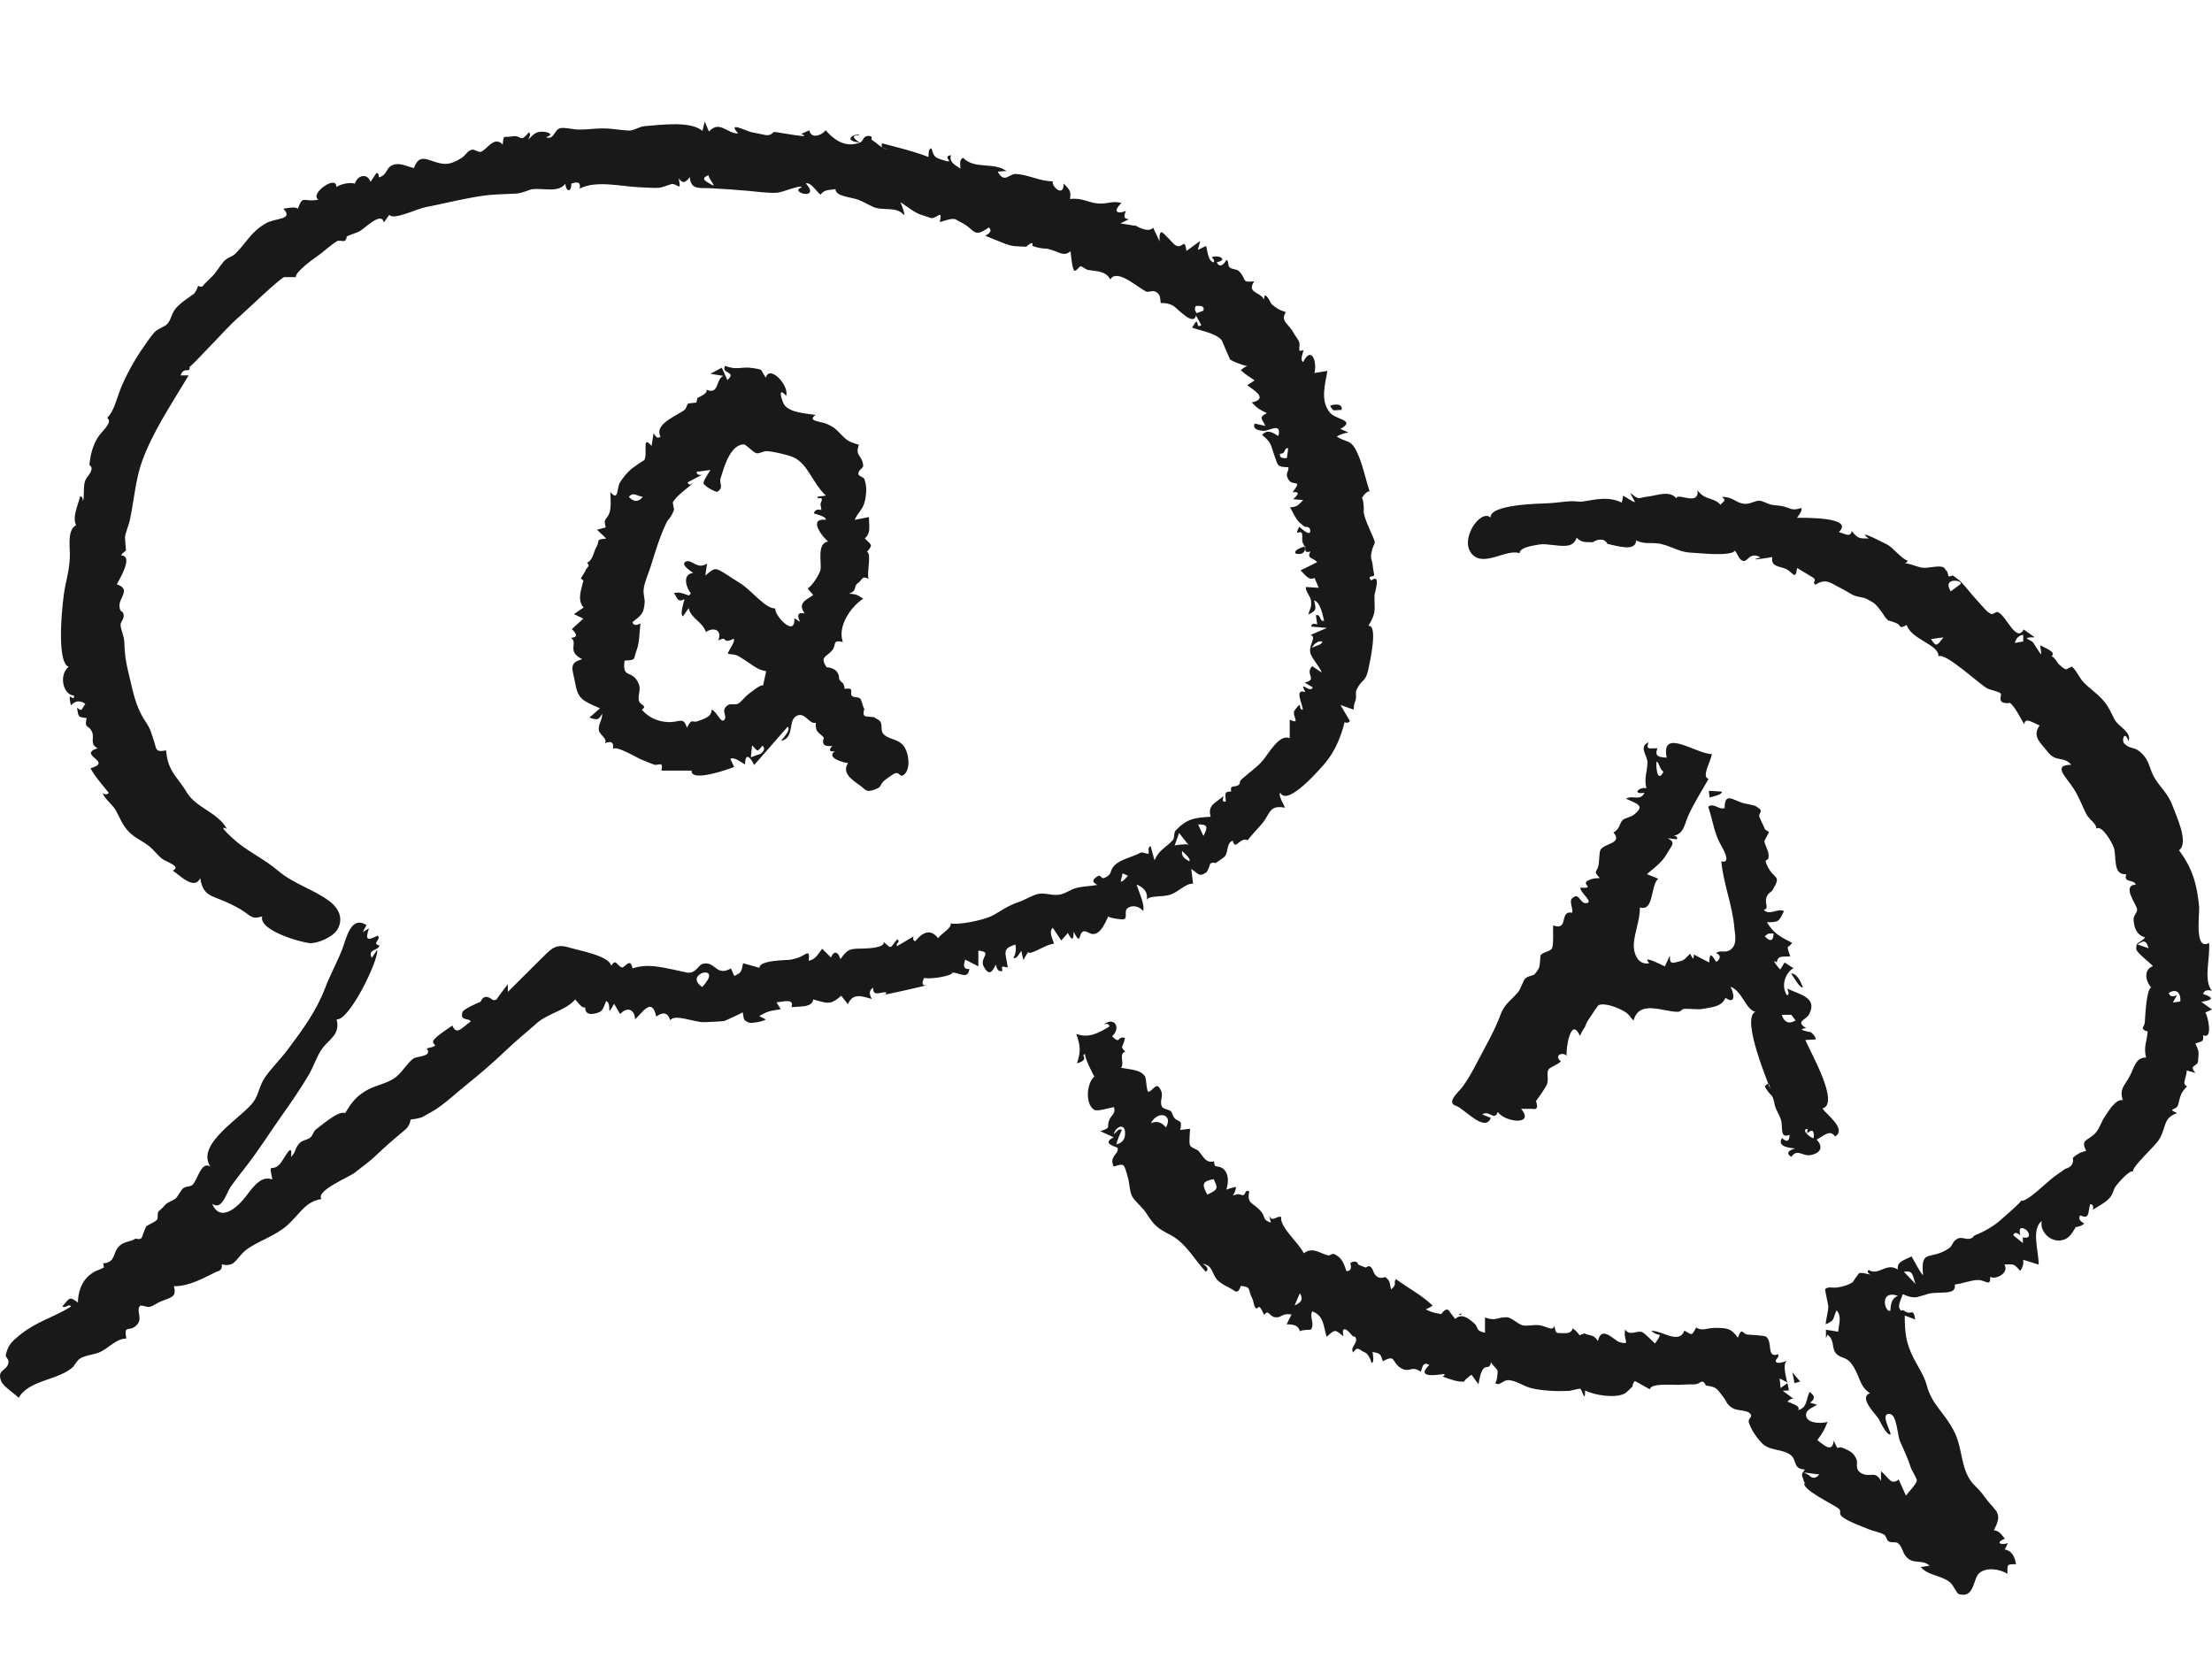 <?xml version="1.0" encoding="UTF-8"?>
<svg width="160px" height="120px" viewBox="0 0 160 120" version="1.1" xmlns="http://www.w3.org/2000/svg" xmlns:xlink="http://www.w3.org/1999/xlink" preserveAspectRatio="xMidYMid none">
    <title></title>
    <desc></desc>
    <defs></defs>
    <g stroke="none" stroke-width="1" fill="none" fill-rule="evenodd">
        <rect fill="#FFFFFF" x="0" y="2.77555756e-17" width="160" height="120"></rect>
        <path d="M129.645,99.259 C129.834,99.485 130.024,99.709 130.213,99.934 C130.075,99.971 129.938,100.009 129.801,100.046 C129.748,99.784 129.697,99.522 129.645,99.259 L129.645,99.259 Z M94.42,39.501 C94.421,39.982 94.182,40.16 93.703,40.036 C93.585,39.733 94.172,39.616 94.42,39.501 L94.42,39.501 Z M129.549,70.395 C129.568,70.422 129.526,70.411 129.549,70.395 L129.549,70.395 Z M129.559,70.409 C130.025,70.425 130.254,71.066 130.411,71.409 C130.228,71.566 129.643,70.529 129.559,70.409 L129.559,70.409 Z M123.604,57.202 C123.92,57.222 124.236,57.241 124.552,57.261 C124.582,57.494 123.816,57.633 123.657,57.685 C123.639,57.524 123.622,57.363 123.604,57.202 L123.604,57.202 Z M62.197,9.796 C61.62,9.757 61.613,9.928 62.177,10.309 C60.84,10.165 61.898,9.566 62.197,9.796 L62.197,9.796 Z M96.216,29.351 C96.463,29.237 97.144,29.145 97.044,29.648 C96.851,29.659 96.659,29.671 96.467,29.682 C96.355,29.594 96.271,29.483 96.216,29.351 L96.216,29.351 Z M45.176,47.786 C46.068,47.727 45.782,47.734 46.061,46.993 C46.267,46.445 46.245,45.676 46.327,45.096 C46,45.263 45.806,45.231 45.745,45 C46.314,44.554 46.58,44.423 46.632,43.558 C46.646,43.318 46.519,42.976 46.557,42.623 C46.615,42.096 46.914,41.471 47.072,40.959 C47.399,39.896 47.761,38.687 48.269,37.684 C48.487,37.447 48.649,37.176 48.756,36.87 C48.726,36.695 48.695,36.519 48.665,36.345 C48.937,35.834 49.753,35.304 50.172,34.902 C49.937,35.098 49.794,35.093 49.745,34.887 C50.092,34.704 50.438,34.52 50.785,34.336 C50.523,34.387 50.39,34.316 50.386,34.126 C50.72,34.081 51.053,34.038 51.386,33.994 C51.301,34.16 50.849,34.789 50.887,34.963 C50.926,35.143 51.776,35.646 51.907,35.558 C52.373,35.248 52.01,34.954 52.116,34.617 C52.348,33.877 52.795,32.169 53.79,32.147 C53.987,32.143 54.444,32.712 54.72,32.783 C54.909,32.833 55.232,32.618 55.461,32.632 C56.042,32.669 56.821,32.88 57.205,33.004 C58.408,33.392 58.683,34.851 59.738,35.848 C59.537,35.876 59.337,35.903 59.137,35.932 C59.092,36.246 59.673,35.708 59.345,36.458 C59.367,36.601 59.39,36.744 59.413,36.887 C59.103,36.817 58.922,36.899 58.87,37.134 C59.044,37.2 59.779,37.359 59.733,37.599 C58.472,37.455 59.384,38.727 59.897,39.171 C59.054,39.275 59.447,40.773 59.349,41.211 C59.274,41.547 58.78,42.338 58.422,42.566 C58.557,42.725 58.691,42.884 58.826,43.044 C58.282,43.407 57.675,43.628 58.204,44.373 C57.634,44.243 57.667,44.588 57.877,44.983 C57.737,44.894 57.597,44.805 57.457,44.716 C57.539,46.222 55.942,44.42 56.086,44.014 C55.315,44.014 54.373,42.686 53.509,42.168 C53.146,41.95 52.916,41.781 52.528,41.538 C51.726,41.037 51.726,41.029 51.017,41.633 C51.06,41.342 51.103,41.052 51.145,40.761 C50.443,41.241 50.039,40.437 49.625,40.614 C49.135,40.824 50.065,41.378 50.143,41.437 C49.298,41.543 49.659,42.555 49.974,42.913 C49.942,42.979 49.895,43.033 49.833,43.074 C49.397,42.943 49.213,42.793 48.741,42.901 C49.003,43.206 48.973,43.626 49.51,43.337 C49.458,43.608 49.162,44.409 49.397,44.586 L49.816,43.986 C49.964,44.74 50.811,44.948 51.06,45.72 C51.569,45.347 52.28,45.527 51.949,46.333 C52.708,45.918 52.148,46.66 53.066,46.199 C53.225,46.401 52.713,46.981 52.646,47.291 C53.464,47.389 53.32,47.411 53.856,47.736 C54.382,48.056 54.799,48.477 55.422,48.544 C55.346,48.893 55.27,49.242 55.193,49.592 C55.07,49.446 54.256,50.111 54.029,50.298 C53.867,50.431 53.569,50.812 53.378,50.902 C53.159,51.005 52.84,50.873 52.653,51.002 C52.057,51.413 52.679,51.781 52.372,52.088 C52.135,52.322 51.836,51.442 51.472,51.325 C51.472,51.868 50.948,51.984 50.457,52.167 C50.042,52.322 50.082,51.88 49.683,52.64 C49.436,51.794 49.154,52.272 48.319,52.23 C47.575,52.194 46.932,51.909 46.429,51.344 C46.883,50.977 46.26,51.076 46.199,50.602 C46.146,50.197 46.386,49.867 46.186,49.427 C45.709,48.372 44.997,49.17 45.176,47.786 L45.176,47.786 Z M46.494,35.924 C46.218,36.322 45.851,36.333 45.485,35.947 C45.817,35.519 46.157,35.944 46.494,35.924 L46.494,35.924 Z M54.79,54.599 C54.63,54.659 54.471,54.719 54.311,54.779 C54.34,54.491 54.369,54.202 54.398,53.915 C54.825,54.325 54.729,54.458 55.148,53.935 C55.448,54.175 55.115,54.559 54.79,54.599 L54.79,54.599 Z M42.115,47.683 C41.087,47.945 41.431,48.433 41.588,49.333 C41.81,50.605 42.137,50.677 43.4,51.234 C43.142,51.46 42.884,51.686 42.626,51.912 C43.213,52.066 43.249,52.143 43.556,51.626 C43.579,52.098 43.248,52.387 43.317,52.821 C43.371,53.156 43.97,53.438 43.757,53.762 C44.23,53.561 44.421,53.701 44.33,54.183 C44.538,53.883 46.111,54.822 46.339,54.922 C46.618,55.045 47.051,55.191 47.276,55.294 C47.593,55.439 48.01,54.965 47.844,55.741 L50.025,55.741 C49.947,56.587 52.553,55.7 53.103,55.474 C53.012,55.281 52.92,55.088 52.828,54.894 C53.103,54.717 53.643,55.161 53.894,55.298 C53.894,54.388 54.281,54.752 54.55,55.339 C55.359,54.414 56.167,53.49 56.976,52.565 C57.239,52.783 56.642,53.38 56.492,53.6 C57.476,53.367 57.003,52.188 57.561,51.82 C58.209,51.393 58.512,52.429 59.01,52.278 C58.97,53.009 59.208,52.918 59.595,53.362 C59.421,53.834 59.622,54.03 60.2,53.951 C59.927,54.271 59.99,54.398 60.39,54.335 C59.692,54.832 61.11,55.186 61.339,55.196 C60.895,55.876 61.548,56.354 62.166,56.787 C62.642,57.12 62.613,57.355 63.274,57.107 C63.866,56.885 63.554,56.842 63.946,56.479 C64.056,56.377 64.592,55.986 64.747,55.933 C65.062,55.824 65.087,56.244 65.35,56.065 C65.863,55.719 65.781,54.58 65.401,54.005 C65.007,53.409 64.242,53.521 63.872,53.055 C63.685,52.819 63.842,52.406 63.67,52.185 C63.546,52.025 63.335,51.989 63.235,51.874 C63.061,51.864 62.888,51.849 62.716,51.826 C62.465,51.835 62.4,51.653 62.521,51.28 C62.407,51.128 62.36,50.767 62.26,50.587 C62.142,50.377 61.799,50.474 61.649,50.356 C61.382,50.143 61.907,49.708 61.101,49.827 C60.997,49.234 60.971,49.554 60.694,49.115 C60.703,48.851 60.609,48.633 60.414,48.462 C60.226,48.337 60.019,48.271 59.792,48.267 C59.284,47.507 59.758,47.541 60.181,47.055 C60.529,46.654 60.158,46.255 60.967,46.433 C60.555,45.308 61.549,43.874 62.442,43.305 C61.93,42.976 61.94,42.996 61.407,42.941 C62.061,42.711 61.668,42.436 62.087,42.152 C62.379,41.953 62.326,41.601 62.829,41.872 C62.667,41.499 63.075,39.968 62.702,39.924 C63.201,39.361 62.999,39.425 62.552,38.94 C63.019,38.551 62.851,37.995 62.851,37.402 C62.506,37.469 62.162,37.536 61.817,37.603 C62.097,36.977 62.435,36.88 62.578,36.158 C62.686,35.618 62.694,35.091 62.514,34.641 C62.461,34.509 62.097,34.445 62.087,34.283 C62.069,33.99 62.448,33.855 62.438,33.704 C62.386,32.887 61.812,33.03 62.127,32.172 C61.182,31.896 61.207,31.779 60.601,31.184 C60.341,30.929 60.259,30.884 59.865,30.688 C59.406,30.46 58.333,30.495 58.993,30.012 C58.348,29.906 57.228,29.868 56.772,29.338 C56.576,29.112 56.176,27.833 56.866,28.636 C57.106,27.886 55.663,26.346 55.394,27.319 C54.952,26.708 55.304,26.764 54.478,26.627 C53.608,26.483 53.341,26.812 52.447,26.464 C52.124,27.059 53.341,26.845 52.611,27.486 C52.476,27.189 52.341,26.893 52.206,26.596 C51.932,26.744 51.659,26.891 51.385,27.038 C51.696,27.088 52.006,27.138 52.316,27.188 C51.744,27.479 52.04,28.559 51.097,28.193 C51.193,28.432 50.748,28.638 50.444,28.787 C50.421,28.897 50.398,29.007 50.375,29.117 C50.176,29.14 49.977,29.163 49.778,29.185 C49.698,29.249 49.626,29.553 49.531,29.634 C49.046,30.042 47.283,30.653 47.775,31.572 C47.614,31.741 47.448,31.66 47.277,31.327 C47.227,31.637 47.178,31.947 47.129,32.257 C46.376,31.37 46.898,32.883 46.584,33.308 C46.655,33.212 45.748,33.851 45.697,33.895 C45.368,34.17 45.074,34.537 44.848,34.89 C44.601,35.274 44.76,36.328 44.151,35.589 C44.151,36.052 44.223,36.59 44.101,37.035 C43.942,37.614 43.598,37.419 43.815,38.148 C43.604,38.205 43.393,38.261 43.181,38.317 C43.406,38.529 43.63,38.74 43.854,38.951 C43.008,39.055 43.451,39.026 43.123,39.601 C42.934,39.933 42.876,40.538 42.459,40.707 C42.758,40.982 42.404,41.011 42.323,41.337 C42.221,41.502 42.117,41.668 42.014,41.833 L42.199,41.996 C42.057,42.624 41.72,43.397 42.214,43.942 C41.981,44.101 41.749,44.261 41.515,44.421 C41.74,44.529 41.965,44.638 42.19,44.747 C41.914,44.999 41.639,45.251 41.364,45.503 C41.783,45.904 41.763,46.114 41.302,46.135 C41.855,46.539 40.94,47.093 42.115,47.683 L42.115,47.683 Z M129.549,70.395 C129.527,70.415 129.537,70.405 129.549,70.395 L129.549,70.395 Z M119.819,55.084 C120.037,55.164 119.98,55.546 120.321,55.829 C119.848,56.738 119.77,55.317 119.819,55.084 L119.819,55.084 Z M127.901,67.532 C128.029,67.526 128.157,67.521 128.286,67.517 C128.286,68.082 128.019,68.143 127.649,67.718 C127.733,67.656 127.817,67.594 127.901,67.532 L127.901,67.532 Z M129.571,73.402 C129.674,73.539 129.776,73.675 129.88,73.811 C129.397,74.108 129.032,73.939 128.885,73.402 L129.571,73.402 Z M130.752,81.656 C130.738,81.765 130.724,81.873 130.71,81.982 C131.088,81.637 131.248,81.755 131.189,82.334 C130.883,82.28 130.24,81.671 130.752,81.656 L130.752,81.656 Z M105.333,79.995 C105.868,80.158 107.433,81.974 107.83,80.858 C107.624,80.775 107.418,80.692 107.213,80.61 C107.719,80.259 108.101,81.137 108.338,80.429 C108.855,81.187 111.048,81.43 110.027,80.206 L110.832,80.206 C111.177,80.288 111.266,80.102 111.1,79.65 C111.27,79.41 111.758,78.739 111.883,78.463 C112.045,78.111 111.851,77.655 111.997,77.376 C112.095,77.188 112.714,77.006 112.903,76.761 C112.39,76.381 112.961,76.047 113.324,76.358 C113.253,75.839 113.63,73.466 114.281,74.928 C114.373,74.76 114.456,74.53 114.581,74.383 C114.687,74.26 114.69,74.06 114.865,73.809 C114.971,73.658 115.561,72.737 115.625,72.708 C116.088,72.502 117.062,72.903 117.487,73.155 C117.878,73.386 117.884,73.56 118.16,73.817 C118.577,72.257 120.372,73.23 121.403,73.183 C121.557,73.176 121.67,72.978 121.838,72.97 C122.169,72.953 122.834,73.041 123.163,72.977 C123.917,72.83 124.54,72.812 124.81,72.177 C125.582,72.716 125.425,71.817 125.167,71.37 C126.043,71.699 126.248,73.003 126.964,73.186 C125.879,73.715 128.09,78.73 128.03,78.754 C128.011,78.354 127.886,78.296 127.653,78.578 C127.787,78.843 127.961,79.075 128.177,79.276 C128.339,79.584 128.315,79.811 128.431,80.121 C128.525,80.374 128.737,80.719 128.819,80.987 C128.997,81.575 128.697,82.379 129.447,82.085 C129.426,82.573 129.243,82.649 128.898,82.314 C128.501,82.978 129.493,83.023 129.846,83.074 C129.289,83.232 129.197,83.434 129.569,83.68 C130.027,83.032 130.386,83.691 131.025,83.54 C131.751,83.368 131.869,82.923 131.402,82.429 C131.945,82.151 132.349,81.669 132.742,82.205 C133.607,81.663 132.098,80.612 131.823,80.178 C133.096,79.846 131.001,76.197 130.584,75.225 L131.343,75.183 C131.307,74.883 130.958,74.639 130.967,74.66 C130.963,74.65 129.793,74.469 130.645,74.366 C129.819,73.857 130.637,73.814 130.873,73.342 C131.473,72.142 130.167,71.936 129.281,71.509 C129.336,71.724 129.465,71.891 129.268,72.006 C128.737,71.244 129.252,70.236 129.732,70.039 C129.517,69.898 129.303,69.757 129.089,69.617 C128.983,69.788 128.878,69.959 128.772,70.131 C128.696,70.071 128.018,69.256 128.528,69.617 C128.568,69.058 129.025,69.235 129.496,69.171 C129.144,68.189 129.363,68.662 129.622,68.196 C128.75,67.744 128.312,67.539 127.806,66.706 C128.665,66.706 128.664,66.675 129.039,65.901 C128.539,65.669 128.033,66.255 127.578,65.818 C128.028,65.681 127.568,65.342 127.809,64.826 C127.933,64.562 128.137,64.507 128.196,64.409 C128.916,63.226 128.32,63.675 127.824,62.613 C127.503,61.927 128.008,62.498 127.921,61.765 C127.888,61.479 127.629,61.043 127.618,60.84 L127.958,60.19 C127.858,60.12 127.758,60.05 127.658,59.981 C127.632,59.843 127.218,59.093 127.245,58.984 C127.332,58.634 127.555,58.672 127.009,58.317 C126.904,58.248 126.136,58.109 126.066,58.086 C125.304,57.843 124.75,57.301 124.75,58.449 C124.347,58.611 123.95,58.032 123.558,58.355 C123.849,59.178 123.98,60.178 124.384,60.947 C124.521,61.208 125.335,62.502 124.508,62.305 C124.669,63.981 125.301,65.424 125.448,67.071 C125.501,67.665 125.679,68.333 125.166,68.695 C124.76,68.981 124.447,68.674 124.128,68.946 C124.488,69.052 124.475,69.387 124.134,69.573 C123.73,68.908 123.668,68.968 123.632,69.619 C123.259,69.426 122.886,69.234 122.514,69.041 C122.514,69.498 122.453,69.36 122.251,68.987 C121.663,69.581 121.798,69.448 121.106,69.63 C120.439,69.805 121.16,68.271 120.424,69.901 C120.265,69.841 118.647,68.982 119.303,69.671 C118.429,69.857 118.124,68.848 118.179,68.243 C118.262,67.32 118.619,66.579 118.619,65.634 C119.655,65.963 119.367,64.052 119.945,63.56 C119.672,63.45 119.398,63.34 119.124,63.229 C119.592,62.831 120.195,62.39 120.512,61.852 C120.645,61.625 120.795,61.39 120.926,61.173 C121.254,60.628 119.896,60.557 121.295,60.708 C121.354,60.562 121.275,60.476 121.059,60.449 C121.799,60.329 121.853,59.588 122.119,58.999 C122.532,58.081 123.088,57.219 123.583,56.344 C123.056,56.166 123.718,55.161 123.826,54.544 C122.684,54.544 120.115,52.578 120.557,54.804 C120.003,54.763 119.657,54.733 119.884,54.128 C119.354,54.098 119.022,54.29 119.242,53.693 C118.489,54.038 119.18,54.631 119.166,55.165 C119.148,55.835 118.908,56.287 119.087,57.015 C118.566,56.892 118.001,57.493 118.954,57.343 C118.62,57.994 118.076,57.468 117.624,57.779 C118.467,58.159 119.006,58.274 118.19,58.927 C117.976,59.099 117.564,59.164 117.407,59.29 C117.107,59.531 117.229,59.927 116.705,60.21 C117.386,61.024 116.105,60.969 115.774,61.456 C115.677,61.599 115.673,62.29 115.64,62.497 C115.53,63.171 115.179,62.932 115.723,63.518 C115.326,63.518 115.158,63.552 114.871,63.69 C114.314,63.959 115.453,64.271 114.321,64.208 C114.244,64.543 115.359,65.291 114.714,65.329 C114.269,65.356 114.221,64.461 113.69,65.006 C113.5,65.2 113.806,65.773 113.72,66.018 C112.737,65.833 113.525,67.362 112.338,66.936 C112.324,67.193 112.398,68.371 112.25,68.607 C112.1,68.847 111.601,68.861 111.436,69.093 C111.4,69.144 111.421,69.866 111.28,70.091 C111.144,70.31 111.067,70.385 110.97,70.502 C110.95,70.527 110.494,70.613 110.333,70.772 C110.154,70.949 110.012,71.525 109.798,71.775 C109.29,72.365 108.823,72.621 108.542,73.382 C108.089,74.612 107.502,75.576 106.883,76.768 C106.544,77.422 106.191,78.085 105.732,78.682 C105.482,79.007 104.573,79.763 105.333,79.995 L105.333,79.995 Z M105.741,94.981 C105.677,95.124 105.602,95.16 105.515,95.088 C105.59,95.052 105.666,95.016 105.741,94.981 L105.741,94.981 Z M157.707,72.44 C157.528,72.465 157.349,72.491 157.171,72.516 C157.271,72.337 157.37,72.157 157.47,71.978 C157.138,72.135 156.941,72.082 156.878,71.818 C157.397,71.492 157.768,71.785 157.707,72.44 L157.707,72.44 Z M146.32,89.494 L146.32,89.915 C146.087,89.725 145.854,89.534 145.62,89.344 C145.71,89.126 145.881,89.13 146.134,89.355 C146.016,88.868 146.133,88.719 146.485,88.906 C146.808,89.091 146.944,89.677 146.32,89.494 L146.32,89.494 Z M137.712,91.99 C138.414,91.865 138.322,92.255 138.559,92.874 C138.277,92.58 137.994,92.285 137.712,91.99 L137.712,91.99 Z M130.841,106.701 L130.475,106.507 L131.592,106.652 C131.35,106.954 131.1,106.97 130.841,106.701 L130.841,106.701 Z M128.725,99.708 C128.926,99.812 129.126,99.915 129.327,100.017 C129.15,100.145 128.972,100.272 128.794,100.399 C128.772,100.169 128.748,99.938 128.725,99.708 L128.725,99.708 Z M93.644,94.425 C93.792,94.08 93.908,93.807 94.022,93.54 C94.264,93.956 94.193,94.184 93.644,94.425 L93.644,94.425 Z M87.328,86.409 C86.9,85.635 86.98,85.449 87.781,85.291 C88.129,85.967 88.095,86.055 87.328,86.409 L87.328,86.409 Z M84.334,81.553 C84.055,81.196 83.688,81.043 83.249,81.246 C83.741,80.285 84.892,80.592 84.334,81.553 L84.334,81.553 Z M81.377,82.066 C81.355,82.446 81.144,82.683 80.744,82.776 C80.836,82.405 80.995,82.073 81.147,81.724 C80.908,81.597 80.753,81.877 80.564,82.051 C80.685,81.457 81.443,81.166 81.377,82.066 L81.377,82.066 Z M136.734,94.811 C136.358,94.991 135.87,93.27 137.281,93.727 C136.801,93.921 136.761,94.368 136.734,94.811 L136.734,94.811 Z M154.611,68.315 C155.092,67.981 155.234,68.02 155.413,68.589 C155.168,68.505 154.921,68.421 154.611,68.315 L154.611,68.315 Z M146.347,46.397 C146.144,46.433 145.941,46.469 145.738,46.505 C145.838,46.146 146.04,45.951 146.347,45.922 L146.347,46.397 Z M141.795,42.255 C141.57,42.437 141.337,42.611 141.097,42.774 C140.439,41.683 142.102,41.989 141.795,42.255 L141.795,42.255 Z M139.674,46.226 C139.994,46.182 140.267,46.144 140.573,46.103 C140.071,46.776 140.047,46.779 139.674,46.226 L139.674,46.226 Z M159.515,73.239 C159.676,73.165 159.838,73.091 160,73.018 C159.743,72.835 159.486,72.653 159.23,72.47 C159.862,72.354 160.344,72.23 159.358,71.896 C159.427,71.651 159.639,71.574 159.994,71.663 C159.363,70.937 159.876,69.318 159.789,68.204 C158.696,68.83 159.117,66.066 159.07,65.583 C158.915,63.971 158.593,62.812 157.614,61.502 C158.351,60.984 157.43,59.043 157.142,58.273 C156.815,57.396 156.326,57.043 155.859,56.293 C155.443,55.623 155.515,54.949 154.745,54.344 C154.316,54.007 154.056,54.188 153.66,53.788 C153.425,53.551 153.685,52.773 153.952,53.602 C154.24,52.987 153.213,52.537 152.965,52.063 C152.6,51.367 152.461,50.936 151.804,50.322 C151.453,49.995 151.061,49.71 150.723,49.367 C150.433,49.074 150.145,48.406 149.849,48.215 C149.715,48.284 149.581,48.353 149.447,48.422 C149.284,48.356 149.145,48.259 149.028,48.134 C148.837,48.037 148.704,47.634 148.402,47.453 C148.77,47.157 147.858,46.845 147.574,46.672 C147.601,46.891 147.627,47.109 147.654,47.327 C147.585,47.336 147.092,46.518 147.089,46.51 C147.006,46.292 146.002,46.098 147.179,46.098 C146.912,45.91 146.646,45.72 146.379,45.532 C145.836,46.541 145.115,44.503 144.51,44.274 C144.367,44.22 144.15,44.468 144.038,44.414 C143.753,44.278 143.689,44.18 143.37,43.834 C142.933,43.359 142.506,42.861 142.101,42.371 C141.758,41.955 141.598,41.891 141.261,41.627 C141.157,41.653 141.054,41.68 140.95,41.707 C140.916,41.584 140.882,41.461 140.849,41.338 C140.745,41.302 140.696,41.071 140.537,41.015 C140.208,40.898 139.502,41.093 139.114,41.072 C138.722,41.051 138.015,40.672 137.638,40.756 C137.821,40.767 137.939,40.699 137.992,40.554 C137.58,40.447 136.933,39.64 136.563,39.42 C136.571,39.425 134.096,38.123 135.166,38.951 C134.467,38.951 134.382,38.952 133.944,38.414 C133.838,38.908 133.441,38.602 133.008,38.487 C134.179,37.382 130.469,37.455 129.983,37.455 C130.073,37.306 130.413,36.922 130.283,36.745 C129.567,36.979 129.576,36.754 128.908,36.609 C128.639,36.552 128.327,36.564 128.07,36.494 C127.873,36.439 127.464,36.232 127.296,36.218 C126.926,36.187 126.595,36.506 126.107,36.433 C125.514,36.344 125.326,35.924 124.56,35.947 C124.943,36.256 124.591,36.277 124.454,36.517 C123.944,35.938 123.336,36.225 122.784,35.456 C122.933,36.671 121.263,35.57 121.263,36.054 C120.765,35.426 119.811,35.86 119.21,35.915 C119.078,35.927 118.715,36.003 118.636,36.025 C118.211,36.144 117.535,34.996 118.272,36.321 C117.971,36.248 117.681,35.984 117.401,35.854 C117.38,36.023 117.348,36.19 117.307,36.355 C116.331,35.877 115.396,36.139 114.533,36.269 C114.197,36.32 113.99,36.241 113.642,36.254 C113.104,36.274 112.541,36.377 111.964,36.403 C111.378,36.43 107.731,36.477 107.82,37.436 C107.093,36.767 105.49,39.078 106.507,40.116 C107.388,41.016 108.98,39.669 109.918,40.019 C109.918,39.707 110.431,39.551 110.896,39.464 C111.625,39.33 111.543,39.344 112.263,39.417 C113.017,39.494 113.803,39.657 114.044,38.892 C114.411,39.295 114.741,39.19 115.222,39.221 C115.431,39.066 115.662,39.005 115.915,39.041 C116.083,39.088 116.202,39.188 116.27,39.34 C116.832,39.445 118.328,39.961 118.346,39.096 C118.977,39.37 119.221,39.239 119.875,39.304 C120.71,39.386 121.4,39.934 122.244,39.969 C122.838,39.994 125.191,40.278 125.497,39.831 C125.687,40.05 125.775,40.529 126.125,40.579 C126.419,40.621 126.601,39.875 127.338,40.322 C126.163,40.628 128.052,40.321 128.194,40.296 C128.064,41.021 128.749,40.943 129.204,41.163 C129.677,41.392 129.877,42.035 129.988,41.083 C130.356,41.304 130.723,41.527 131.092,41.746 C131.507,41.991 131.045,42.031 131.29,42.296 C132.038,41.858 132.319,42.1 132.857,42.389 C133.175,42.56 133.531,42.736 133.876,42.953 C134.319,43.23 134.711,43.144 135.075,43.348 C135.591,43.637 135.622,43.623 136.03,44.162 C136.319,44.543 136.32,44.66 136.61,44.908 C136.514,44.825 137.351,45.121 137.167,45.088 C137.523,45.151 137.277,45.578 137.921,45.205 C138.233,46.261 140.263,46.616 140.213,47.471 C140.73,47.178 143.19,49.511 143.751,49.798 C143.987,49.919 144.541,49.998 144.716,50.16 C144.793,50.232 144.602,50.59 144.788,50.764 C144.917,50.884 145.455,50.889 145.36,50.814 C145.791,51.152 146.131,51.953 146.431,52.396 C146.431,51.813 147.117,52.321 147.531,52.472 C146.966,53.271 147.593,53.707 148.112,54.379 C148.728,55.175 149.231,54.653 149.825,55.32 C148.411,55.32 149.47,56.222 149.972,57.009 C150.399,57.678 150.57,58.206 150.905,58.878 C151.099,59.265 151.699,59.62 151.619,59.938 C152.044,59.637 152.749,60.931 152.876,61.245 C153.137,61.893 152.765,63.327 153.802,63.232 C153.565,63.899 154.336,63.571 154.491,63.982 C153.446,64.052 154.532,65.399 154.58,65.76 C154.614,66.021 154.312,66.202 154.327,66.511 C154.354,67.087 154.546,67.64 155.162,67.799 C154.831,68.243 154.472,68.054 154.524,68.662 C154.545,68.9 155.543,69.666 155.732,69.886 C155.037,70.123 155.179,70.968 155.609,71.428 C155.258,71.499 155.17,73.508 155.136,74.003 C155.104,74.13 155.052,74.249 154.98,74.36 C155.05,74.511 155.172,74.589 155.346,74.595 C155.293,75.398 155.035,75.671 155.231,76.502 C154.487,76.457 154.347,77.269 154.078,77.789 C153.684,78.55 153.277,78.744 153.55,79.579 C153.01,79.467 152.481,80.445 152.227,80.799 C151.987,81.133 151.899,81.577 151.598,81.922 C151.054,82.544 150.45,82.375 150.899,83.245 C150.451,83.358 150.258,83.465 149.934,83.748 C150.008,84.165 149.823,84.431 149.382,84.546 C149.127,84.723 148.873,84.902 148.622,85.084 C148.052,85.494 146.63,86.963 146.187,86.848 C146.236,86.929 144.941,88.039 144.703,88.253 C144.258,88.653 143.506,89.101 142.928,89.319 C142.619,89.436 142.825,89.538 142.433,89.606 C142.18,89.649 141.868,89.459 141.611,89.589 C141.192,89.802 141.262,90.087 140.997,90.274 C139.647,91.23 138.896,90.234 139.103,92.244 C138.933,92.139 138.27,90.868 138.27,90.877 C137.77,91.15 137.196,91.228 137.274,91.826 C136.411,91.285 135.914,92.308 135.165,91.862 C135.044,91.963 135.087,92.074 135.295,92.196 C135.143,92.178 134.58,91.984 134.445,92.124 C134.444,92.125 133.954,92.783 134.039,92.728 C133.744,92.92 133.391,93.059 132.824,93.136 C132.626,93.162 132.151,93.036 132.014,93.268 C131.999,93.292 132.248,94.414 132.248,94.478 C132.248,94.822 132.08,95.422 132.051,95.793 C132.778,95.474 132.529,95.422 132.848,94.778 C133.234,95.221 133.014,95.761 132.958,96.324 C132.664,96.276 132.37,96.229 132.076,96.182 L132.076,96.814 C132.112,96.725 132.147,96.635 132.182,96.545 C132.738,96.94 132.451,97.515 132.82,97.917 C133.124,98.246 133.55,98.152 133.886,98.592 C134.566,99.483 134.438,100.248 135.264,100.777 C134.391,101.065 135.71,102.325 135.886,102.63 C135.984,102.801 136.473,103.873 136.761,103.754 C136.669,103.312 136.014,102.232 136.675,102.271 C137.215,102.302 137.232,103.811 137.444,104.278 C137.746,104.944 137.996,105.485 138.221,106.177 C138.283,106.369 138.672,106.946 138.653,107.108 C138.628,107.322 138.001,107.992 137.861,108.182 C137.687,107.793 137.513,107.404 137.339,107.015 C137.165,107.171 136.983,107.213 136.794,107.138 C136.529,106.936 136.329,106.628 136.057,106.416 L136.057,107.117 C135.629,106.345 135.297,106.884 134.688,106.588 C134.111,106.307 134.409,105.848 134.293,105.574 C134.062,105.035 133.799,104.971 133.435,104.79 C132.738,104.445 133.09,105.17 132.637,104.205 C132.539,105.174 131.86,104.453 131.446,104.169 C131.798,103.731 131.987,103.374 132.194,102.849 C131.816,102.97 130.818,102.988 130.661,102.491 C130.507,102.004 131.08,101.832 131.437,101.611 C131.266,101.56 131.094,101.509 130.922,101.458 C131.303,101.207 131.292,100.949 130.889,100.686 C130.611,101.258 130.747,101.807 130.062,101.998 C130.28,101.685 129.564,101.516 129.296,101.382 C129.398,101.244 129.539,101.173 129.719,101.169 C129.463,100.977 129.206,100.786 128.95,100.595 C129.097,100.588 129.245,100.581 129.392,100.574 C129.339,100.037 128.826,98.666 129.264,98.446 C129.186,98.449 128.484,98.74 128.444,98.45 C128.424,98.304 128.76,98.113 128.602,97.961 C127.73,98.265 128.274,97.004 127.713,96.667 C127.615,96.609 126.511,96.533 126.451,96.536 C126.046,96.557 126.019,95.892 125.706,96.76 C125.194,96.051 124.935,96.066 124.045,96.05 C123.498,96.04 123.124,96.319 122.69,96.017 C122.33,96.694 122.404,96.538 121.836,96.247 C121.449,97.281 120.209,96.224 119.434,96.263 C119.621,96.426 119.835,96.526 120.077,96.565 C119.986,96.788 119.861,96.991 119.702,97.174 C119.493,96.975 118.943,96.399 118.748,96.342 C118.378,96.233 117.858,96.667 117.558,96.162 C117.37,96.954 118.011,97.289 117.185,97.094 C116.76,96.993 115.848,95.787 115.581,97.003 C115.264,96.491 115.016,96.651 114.606,96.446 C114.487,96.491 114.368,96.536 114.25,96.581 C114.119,96.383 113.956,96.217 113.759,96.085 C113.648,96.43 113.401,96.442 113.033,96.432 C112.462,96.418 112.573,96.454 112.432,95.901 C112.308,96.332 111.871,95.928 111.344,95.857 C110.917,95.8 110.469,95.947 110.125,95.86 C109.806,95.78 109.31,95.294 109.025,95.283 C108.25,95.253 108.263,95.599 107.413,95.296 L107.413,96.405 C106.621,96.213 107.043,96.058 106.582,95.673 C106.144,95.306 105.729,94.991 105.254,95.398 C105.13,95.238 105.006,95.078 104.881,94.917 C104.737,94.621 104.526,94.665 104.249,95.048 C103.849,94.982 103.584,94.949 103.132,94.714 C103.304,94.635 103.468,94.543 103.625,94.438 C102.78,93.626 101.945,93.242 100.975,92.521 C100.747,92.809 101.113,92.849 100.619,93.267 C100.473,92.587 100.546,92.691 100.207,92.368 C99.813,92.523 99.527,92.4 99.349,91.998 C99.218,91.596 99.038,91.49 98.809,91.68 C98.946,91.75 98.033,91.431 98.237,91.404 C98.119,91.218 97.93,91.205 97.669,91.363 C97.783,91.752 97.692,91.945 97.395,91.942 C97.185,91.381 97.105,91.036 96.586,90.747 C96.302,90.59 96.288,90.866 96.009,90.792 C95.448,90.644 94.951,90.17 94.31,90.651 C93.835,89.764 92.561,88.757 92.673,88.029 C92.332,87.903 92.039,88.464 91.806,87.925 C91.845,88.094 91.886,88.264 91.925,88.433 C91.268,88.213 91.582,88.057 91.206,87.619 C90.641,86.957 90.167,87.119 90.361,86.168 C89.972,85.996 90.162,86.562 89.794,86.432 C89.515,86.334 89.511,86.379 89.179,86.477 C89.305,86.285 89.381,86.075 89.406,85.848 C89.165,85.892 88.931,85.96 88.704,86.052 C88.825,85.684 88.89,85.154 88.683,84.794 C88.423,84.341 88.154,84.433 87.899,84.337 C87.841,84.231 87.813,84.119 87.817,83.998 C87.247,84.155 87.087,83.728 86.724,83.284 C86.564,83.089 86.214,83.09 86.076,82.83 C85.984,82.658 86.081,81.838 86.081,81.644 C85.845,81.674 85.61,81.704 85.374,81.733 C85.541,80.891 85.257,81.233 84.933,80.847 C84.845,80.743 84.768,80.43 84.681,80.368 C84.539,80.268 84.129,80.194 84.062,80.073 C83.836,79.665 84.17,79.303 83.989,78.905 C83.656,78.175 83.497,78.806 83.088,78.975 C82.929,79.041 82.918,78.021 82.831,77.876 C82.516,77.355 81.769,77.372 81.087,77.235 C81.369,76.878 80.884,76.254 81.397,76.057 C80.961,75.657 81.241,75.794 81.373,75.077 C80.773,74.902 81.103,75.589 80.437,74.964 C81.151,74.289 80.548,73.507 79.835,74.116 C80.061,74.013 80.202,74.055 80.258,74.243 C79.454,74.728 78.744,75.121 77.855,74.785 C78.15,75.701 78.193,75.983 77.903,76.917 C78.894,76.613 78.097,76.344 78.482,76.239 C78.448,76.512 79.089,77.793 79.162,77.867 C78.653,78.246 78.442,79.762 79.113,80.257 C79.354,80.435 80.182,80.141 80.581,80.08 C80.718,80.557 80.366,80.689 80.243,80.99 C79.993,81.603 80.454,81.523 79.593,81.824 C79.915,81.971 80.237,82.119 80.559,82.266 C79.586,82.738 80.83,82.963 80.843,83.031 C80.935,83.522 80.196,83.619 80.555,84.379 C81.368,84.142 81.279,84.143 81.579,85.146 C81.699,85.546 81.7,86.174 81.885,86.525 C82.081,86.896 82.654,87.339 82.912,87.747 C83.492,88.664 83.724,88.84 84.705,89.352 C85.766,89.907 86.413,91.133 87.215,91.989 C87.442,91.83 87.368,91.64 86.992,91.417 C87.714,91.514 87.645,92.091 88.012,92.538 C88.169,92.728 88.585,93.001 88.816,93.087 C88.948,93.168 89.082,93.245 89.218,93.319 C89.451,93.53 89.628,93.428 89.748,93.013 C90.565,93.086 90.23,93.29 90.585,93.931 C90.664,94.073 90.679,94.363 90.764,94.516 C91.026,94.987 90.946,93.952 91.439,95.122 C91.737,94.653 91.816,95.225 92.215,95.279 C92.732,95.349 92.644,94.97 93.417,95.078 C93.3,95.317 93.183,95.556 93.066,95.795 C93.466,95.791 93.92,95.824 94.019,96.29 C94.218,96.178 94.805,96.183 94.809,96.179 C95.136,95.815 94.696,95.251 94.917,94.852 C95.756,95.164 95.717,95.875 95.957,96.696 C96.578,96.151 96.535,96.135 97.173,96.662 C97.001,95.845 97.428,96.131 97.783,96.58 C97.947,96.788 98.034,96.549 98.09,96.864 C98.15,97.205 97.629,97.491 97.885,97.83 C98.22,97.288 98.368,97.708 98.745,97.834 C98.932,97.898 99.206,98.418 99.187,98.579 C99.437,98.599 99.299,97.981 99.282,97.791 C99.834,97.896 99.862,97.922 100.025,98.466 C101.01,97.911 100.629,98.574 101.376,98.982 C101.972,99.308 102.109,98.741 102.771,99.227 C102.887,98.896 102.917,98.457 103.385,98.732 C102.345,99.727 103.985,99.45 104.476,99.38 C104.507,99.486 104.454,99.545 104.318,99.557 C104.833,99.749 105.479,100.001 105.975,99.926 C105.732,99.962 106.413,99.447 106.441,99.439 C106.439,99.44 106.92,100.104 106.94,100.128 C107.022,99.718 107.087,99.258 107.301,99 C107.513,98.743 107.755,99.077 107.847,98.534 C107.953,98.747 108.299,99.024 108.319,99.147 C108.351,99.344 108.248,100.142 108.117,99.995 C108.427,100.343 108.71,99.815 109.087,99.828 C109.663,99.846 110.19,100.265 110.731,100.402 C111.551,100.609 112.695,100.647 113.439,100.61 C113.716,100.597 113.999,100.459 114.288,100.453 C114.443,100.45 114.654,101.607 114.654,100.575 C115.33,100.925 116.849,101.164 117.536,100.788 C117.709,100.693 118.014,100.33 118.078,100.3 C118.085,100.144 118.146,100.008 118.259,99.894 C118.616,100.091 118.975,100.289 119.332,100.487 C119.44,100.034 120.865,100.187 121.409,100.169 C121.787,100.156 122.169,100.124 122.543,100.138 C122.675,100.13 122.8,100.093 122.915,100.027 C123.122,99.865 123.278,99.928 123.384,100.214 C124.204,100.346 124.157,100.41 124.657,101.061 C124.919,101.402 124.865,101.55 125.29,101.834 C125.646,102.073 126.303,101.962 126.566,102.224 C126.86,102.516 126.4,102.563 126.5,102.895 C126.659,103.424 127.167,104.139 127.506,104.446 C128.07,104.956 128.953,104.796 129.529,105.251 C129.992,105.615 129.673,106.25 130.542,106.295 C130.487,106.45 130.287,106.564 130.356,106.765 C130.453,107.041 130.677,107.781 130.544,107.207 C130.129,107.669 132.678,108.838 133.027,109.146 C133.192,109.292 132.994,109.474 133.227,109.692 C133.573,110.014 134.737,110.438 135.162,110.612 C135.498,110.75 135.916,110.817 136.262,110.992 C136.451,111.087 136.428,111.373 136.622,111.496 C136.808,111.614 137.142,111.497 137.291,111.627 C137.633,111.927 137.57,112.22 137.861,112.577 C138.371,113.204 139.038,112.753 139.57,113.251 C139.357,113.285 139.144,113.317 138.932,113.35 C139.46,113.973 140.435,113.945 141.049,114.452 C141.276,114.638 141.554,115.261 141.668,115.297 C142.822,115.66 142.702,114.224 143.147,113.806 C143.667,113.318 144.709,113.506 145.195,113.843 C145.242,113.18 145.064,113.143 145.825,113.143 C145.733,112.645 145.571,112.178 145.006,112.081 L145.241,111.62 C144.753,111.773 144.269,111.615 145.013,111.298 C144.784,111.018 144.622,110.729 144.221,110.684 C144.89,109.437 144.382,109.348 143.727,108.501 C143.408,108.087 143.321,107.923 142.864,107.478 C141.778,106.423 142.029,104.93 141.373,103.589 C140.697,102.206 139.731,101.616 139.373,100.222 C139.204,99.564 138.766,98.914 138.432,98.268 C137.863,97.168 137.776,96.392 137.776,95.156 C138.03,95.251 138.284,95.348 138.538,95.444 C138.377,94.52 138.248,95.19 137.769,94.831 C137.497,94.628 137.582,95.021 137.375,94.593 C137.285,94.407 137.591,93.748 137.635,93.61 C138.12,93.828 138.302,93.852 138.642,93.832 C138.62,93.833 139.211,93.673 139.252,93.656 C140.1,93.307 141.55,93.805 141.393,92.914 C141.908,92.859 142.612,92.58 143.087,92.586 C143.652,92.594 143.964,93.117 143.964,92.354 C144.299,92.594 145.372,92.097 144.982,91.465 C145.659,91.465 145.618,91.342 146.124,91.928 C146.309,91.685 146.383,91.417 146.344,91.125 C146.717,91.241 147.09,91.356 147.463,91.472 C147.466,90.47 146.91,88.924 147.687,88.316 C147.512,89.094 148.366,89.957 149.263,89.677 C149.714,89.536 149.907,89.145 150.144,88.757 C150.379,88.737 150.587,88.653 150.767,88.505 C150.412,88.309 150.315,88.111 150.476,87.912 C151.152,88.226 151.018,87.721 151.187,87.101 C151.382,87.111 151.448,87.246 151.382,87.508 C151.763,87.25 152.302,86.993 152.606,86.635 C152.878,86.315 152.841,86.058 153.063,85.768 C153.197,85.592 154.034,84.602 154.29,84.739 C154.179,84.412 155.861,82.945 156.191,82.394 C156.71,81.527 156.452,80.843 157.481,80.519 C156.682,80.14 157.427,80.364 157.551,79.906 C157.732,79.242 157.691,79.111 158.199,78.572 C157.773,78.428 158.173,77.943 158.173,77.432 C158.383,77.492 158.594,77.551 158.805,77.61 C158.263,76.988 158.978,77.199 158.996,76.72 C159.016,76.176 159.133,76.151 158.792,75.479 C159.259,75.305 159.418,75.401 159.351,74.877 C160.138,75.246 159.65,73.322 159.515,73.239 L159.515,73.239 Z M51.208,70.848 C51.087,71.043 50.95,71.225 50.795,71.394 C49.515,70.536 51.743,69.82 51.208,70.848 L51.208,70.848 Z M81.2,63.168 C81.329,63.228 81.458,63.288 81.588,63.348 C81.478,63.457 81.243,63.786 81.062,63.766 C81.108,63.566 81.154,63.367 81.2,63.168 L81.2,63.168 Z M85.283,60.252 C85.516,60.546 85.751,60.84 85.985,61.134 C86.112,61 84.874,61.119 84.961,61.177 C85.068,60.868 85.175,60.56 85.283,60.252 L85.283,60.252 Z M86.018,62.296 C85.714,62.122 85.441,61.964 85.502,61.551 C85.62,61.68 86.186,62.131 86.018,62.296 L86.018,62.296 Z M87.044,60.467 C86.9,60.15 86.787,59.902 86.664,59.632 C87.329,59.625 87.413,59.784 87.044,60.467 L87.044,60.467 Z M95.41,46.645 C95.237,46.713 95.065,46.78 94.892,46.848 C95.249,46.193 96.025,46.328 95.41,46.645 L95.41,46.645 Z M93.085,33.131 C92.702,33.174 92.536,33.071 92.587,32.821 C93.057,32.821 92.848,32.353 93.18,32.429 L93.085,33.131 Z M87.04,22.474 L86.557,22.652 C86.419,22.476 86.399,22.303 86.496,22.135 C86.963,22.087 87.144,22.2 87.04,22.474 L87.04,22.474 Z M51.599,13.43 C51.181,13.172 50.531,12.943 51.253,12.673 C51.231,12.882 51.689,13.356 51.599,13.43 L51.599,13.43 Z M78.751,67.467 C79.488,67.896 79.946,66.765 80.162,66.272 C80.114,66.382 81.215,66.554 81.317,66.487 C81.589,66.307 81.247,65.893 81.603,65.661 C81.959,65.43 82.447,65.586 82.689,65.898 C82.829,65.435 82.348,64.446 82.213,63.978 C82.693,64.175 83.064,64.517 82.94,65.08 C83.142,64.752 84.138,64.902 84.672,64.707 C85.317,64.472 85.745,63.894 86.299,63.92 C86.255,63.562 86.211,63.205 86.167,62.848 C86.784,63.293 86.732,63.427 87.283,63.086 C87.391,62.894 87.475,62.691 87.534,62.479 C87.658,62.388 87.785,62.373 87.917,62.433 C87.956,62.401 88.527,62.034 88.602,61.937 C88.866,61.596 88.693,61 89.165,60.805 C89.357,61.6 89.69,60.483 90.258,60.782 C90.232,60.715 91.22,59.677 91.365,59.483 C91.886,58.788 91.846,58.211 92.954,58.426 C92.901,58.302 92.401,57.44 92.617,57.353 C93.155,58.392 95.691,55.383 95.879,55.159 C96.598,54.303 97.03,53.175 97.256,52.237 C97.423,52.314 97.552,52.285 97.643,52.151 C97.415,51.766 97.187,51.38 96.958,50.995 C97.276,51.106 97.593,51.217 97.911,51.328 C97.937,51.146 97.917,50.969 98.001,50.798 C98.163,50.469 98.023,50.106 98.116,49.906 C98.469,49.135 98.774,49.351 98.964,48.467 C99.087,47.897 99.698,45.177 98.978,45.268 C99.594,44.269 99.4,44.082 99.42,43.069 C99.424,42.866 99.933,41.424 99.185,41.987 C98.805,41.581 99.449,41.785 99.397,41.554 C99.391,41.529 99.306,41.078 99.302,41.002 C99.284,40.539 99.097,40.458 99.206,39.952 C99.397,39.066 99.605,39.513 99.232,38.655 C98.933,37.968 98.706,37.511 98.614,36.92 C98.691,37.418 98.633,35.637 98.463,36.147 C98.54,35.917 98.849,35.512 99.067,35.538 C98.753,34.593 98.537,33.416 98.069,32.535 C97.655,31.759 97.313,32.007 96.694,31.574 C96.986,31.4 97.198,31.357 97.527,31.274 L96.956,31.028 C98.101,30.381 96.657,30.369 96.219,29.869 C95.449,28.989 95.879,27.728 96.011,26.832 C95.7,26.882 95.389,26.931 95.078,26.98 C95.284,26.208 94.871,24.956 94.263,26.187 C94.011,26.065 94.244,25.547 94.292,25.317 C93.717,25.55 94.134,25.062 93.952,24.688 C93.851,24.477 93.685,24.295 93.574,24.088 C93.211,23.407 92.578,23.226 93.011,22.578 C92.499,22.418 92.288,22.262 91.975,21.999 C91.936,21.967 91.432,20.844 91.432,21.677 C91.189,21.103 90.138,21.206 90.721,20.349 C89.748,20.45 90.214,20.236 89.63,19.623 C89.483,19.468 89.159,19.488 88.977,19.367 C88.741,19.209 88.95,18.903 88.701,18.802 C88.527,19.162 88.19,19.404 88.015,18.965 C88.877,18.802 88.131,18.38 87.636,18.615 C87.933,18.832 87.857,19.128 87.595,18.868 C87.371,18.646 87.313,18.059 87.242,17.788 C87.043,17.886 86.843,17.983 86.643,18.08 L86.815,17.425 L85.818,18.153 C85.671,17.103 85.556,18.063 85.017,17.737 C84.844,17.632 84.133,16.771 84.017,16.797 C83.808,16.845 83.882,17.365 83.882,17.465 L83.408,16.465 C82.958,17.053 81.432,15.814 82.147,16.338 C81.779,16.278 81.409,16.217 81.041,16.157 C81.247,16.058 81.454,15.959 81.66,15.86 C81.198,15.825 81.328,15.559 81.436,15.257 C80.64,15.567 80.589,15.16 81.12,14.682 C80.394,14.498 80.142,14.772 79.448,14.72 C78.676,14.663 78.285,14.282 77.398,14.397 C77.483,13.803 77.369,13.739 76.942,13.272 C76.942,14.395 75.957,13.354 76.171,13.118 C75.217,13.118 74.398,12.632 73.476,12.583 C72.991,12.557 72.652,13.315 72.169,12.414 C72.379,12.399 72.589,12.384 72.799,12.368 C71.863,11.692 70.509,12.28 69.665,11.417 C69.353,11.54 69.478,11.963 69.468,12.199 C69.109,11.923 68.65,11.788 68.779,11.223 C68.017,11.329 69.362,11.957 68.031,11.523 C67.536,11.361 67.532,11.214 67.373,10.724 C67.121,10.791 67.184,11.113 67.158,11.356 C66.047,10.925 64.955,10.672 63.806,10.369 C63.691,10.623 63.845,10.768 64.267,10.808 C63.684,10.724 63.464,10.35 63.098,10.147 C62.923,10.049 63.259,9.823 62.773,9.833 C62.447,9.84 62.417,10.218 62.254,10.287 C61.31,10.685 60.463,10.285 59.727,9.421 C59.441,9.787 58.668,10.087 58.544,9.425 C58.347,9.512 58.148,9.599 57.95,9.687 C58.979,10.092 56.312,9.557 55.972,9.54 C55.785,9.756 55.556,9.826 55.285,9.75 C54.97,9.684 54.655,9.62 54.339,9.557 C53.911,9.452 52.575,8.743 53.397,9.655 C52.577,9.673 52.053,8.666 51.278,9.517 C51.178,9.274 51.078,9.031 50.977,8.788 C50.922,9.014 50.866,9.239 50.81,9.465 C49.949,8.744 47.919,9.022 46.644,9.122 C46.26,9.151 46.01,9.375 45.609,9.436 C45.403,9.468 44.52,9.347 44.235,9.319 C43.257,9.222 42.698,9.388 41.774,9.371 C41.519,9.367 40.799,9.199 40.528,9.269 C40.053,9.392 40.098,10.153 39.487,9.924 C40.173,9.716 39.581,9.507 39.15,9.527 C38.721,9.547 38.55,9.744 38.21,10.11 C38.282,9.91 38.444,9.704 38.257,9.566 C37.564,10.413 37.784,9.718 37,9.87 C36.438,9.979 36.422,9.673 36.367,10.454 C35.717,9.797 35.253,10.814 34.792,10.977 C34.598,11.046 34.332,10.774 34.131,10.827 C33.804,10.911 33.681,11.244 33.387,11.425 C33.002,11.663 32.577,11.894 32.076,11.848 C31.059,11.753 30.378,10.926 29.944,12.155 C29.426,12.05 28.864,11.694 28.322,11.976 C27.89,12.201 28.01,12.676 27.391,12.832 C27.428,12.666 27.377,12.555 27.238,12.499 C27.093,12.718 26.947,12.936 26.802,13.155 C26.571,12.478 25.835,12.684 25.671,13.285 C25.404,13.182 24.688,13.27 24.329,13.531 C24.376,12.59 22.341,14.029 23.034,14.438 C21.933,14.669 21.937,14.035 21.538,15.106 C21.408,14.904 20.696,15.077 20.497,15.094 C21.271,15.924 19.929,15.742 19.22,16.159 C18.12,16.807 17.874,17.496 17.037,18.338 C16.757,18.619 16.464,18.585 16.159,18.943 C15.868,19.286 15.693,19.633 15.375,19.962 C15.263,20.077 14.968,20.373 14.748,20.581 C14.665,20.751 14.528,20.782 14.335,20.675 C14.271,20.881 14.172,21.069 14.04,21.239 C13.645,21.535 13.246,21.778 12.894,22.111 C12.348,22.627 12.444,23.061 12.094,23.438 C11.916,23.63 11.427,23.773 11.197,24.008 C10.95,24.259 10.512,24.916 10.303,25.214 C9.751,26.004 9.096,27.173 8.706,28.159 C8.478,28.736 8.242,29.767 7.751,30.224 C8.208,30.564 7.341,31.188 7.059,31.667 C6.683,32.309 6.55,32.892 6.474,33.535 C6.444,33.785 6.686,33.633 6.609,33.997 C6.552,34.271 6.268,34.505 6.165,34.758 C5.991,35.189 6.133,36.12 5.984,36.22 C6.002,36.038 5.941,35.928 5.8,35.889 C5.662,36.47 5.201,37.453 5.507,37.979 C4.878,38.317 5.049,39.449 5.054,40.076 C5.062,40.95 4.858,41.713 4.7,42.488 C4.532,43.308 4.018,47.872 4.963,48.23 C4.229,48.837 4.566,50.278 5.362,50.314 C5.359,50.927 4.847,49.734 5.126,51.026 C5.444,50.677 5.791,50.638 6.17,50.911 C5.807,51.445 5.967,51.427 5.566,51.2 C5.713,51.836 5.559,51.851 6.268,51.944 C6.072,52.754 6.432,52.381 6.671,52.978 C6.829,53.374 6.478,53.83 7.058,54.119 C5.547,54.629 8.24,55.081 6.549,55.571 C6.862,56.177 7.418,56.78 7.869,57.351 C7.756,57.479 7.612,57.488 7.437,57.379 C7.515,57.72 8.173,58.247 8.365,58.594 C8.685,59.17 8.853,59.697 9.337,60.183 C9.794,60.642 10.36,60.849 10.837,61.247 C11.132,61.493 11.351,61.803 11.674,62.08 C11.995,62.357 13.164,62.655 12.497,62.973 C13.005,63.308 14.061,64.425 14.482,63.521 C14.678,64.743 15.212,64.757 16.235,65.189 C16.672,65.373 17.349,65.715 17.692,65.962 C18.198,66.326 18.29,66.498 18.971,66.282 C18.661,67.261 21.693,68.167 22.429,68.218 C22.973,68.255 24.07,67.773 24.386,67.265 C24.885,66.463 24.503,65.687 23.821,65.178 C22.676,64.322 21.228,63.933 20.127,62.993 C19.23,62.227 18.19,61.724 17.261,61.004 C16.995,60.798 15.575,59.546 16.412,59.956 C15.743,58.738 14.196,58.457 13.514,57.316 C12.873,56.24 12.115,55.785 12.019,54.278 C11.188,54.437 11.33,54.157 11.132,53.586 C10.905,52.93 10.929,52.804 10.516,52.179 C9.744,51.015 9.602,49.887 9.273,48.576 C9.088,47.842 9.012,47.208 8.992,46.448 C8.981,46.014 8.735,45.53 8.72,45.218 C8.709,44.981 8.98,44.784 8.946,44.497 C8.896,44.086 8.67,44.388 8.641,43.828 C8.61,43.228 9.5,42.613 8.445,42.263 C8.7,41.827 9.65,40.187 8.781,40.187 C8.77,39.991 9.121,39.919 9.108,39.761 C9.105,39.731 9.032,38.888 9.041,38.83 C9.099,38.454 9.302,38.032 9.39,37.628 C9.692,36.241 9.796,34.703 10.266,33.394 C11.024,31.28 12.368,29.282 13.645,27.153 L13.067,27.153 C13.286,26.462 13.787,27.057 13.707,26.533 C13.773,26.608 16.648,23.451 17.136,23.057 C17.553,22.721 20.435,19.928 20.595,20.043 L21.401,20.043 C21.337,19.705 22.496,18.846 22.895,18.571 C23.415,18.214 23.893,17.731 24.423,17.417 L24.677,17.417 C24.924,17.492 25.058,17.389 25.077,17.106 C25.372,16.954 25.717,16.877 26.006,16.728 C26.384,16.531 27.593,15.255 27.763,16.095 C27.896,15.909 28.029,15.722 28.162,15.535 C28.435,15.959 30.113,15.118 30.753,14.993 C32.153,14.718 33.559,14.354 34.982,14.152 C35.752,14.043 36.559,14.051 37.336,14.001 C37.827,13.969 38.289,13.708 38.508,13.684 C39.336,13.593 40.395,13.962 40.892,13.287 C40.965,13.983 41.357,13.858 41.319,13.289 C41.818,13.094 42.022,13.214 41.929,13.649 C43.094,13.014 44.971,13.497 46.258,13.545 C46.65,13.559 47.271,13.609 47.667,13.585 C47.837,13.575 48.369,13.384 48.5,13.335 C48.963,13.162 49.337,14.02 49.084,12.898 C49.405,13.324 49.595,13.196 49.895,12.807 C49.974,13.758 50.577,13.572 51.442,13.617 C52.314,13.661 53.195,13.726 54.045,13.798 C54.732,13.857 55.454,13.967 56.146,13.945 C56.622,13.931 57.897,13.331 57.997,13.546 C56.991,13.899 59.418,14.557 58.287,13.261 C58.672,13.17 59.06,13.868 59.352,14.08 C59.609,13.725 59.858,13.765 60.434,13.681 C60.434,14.208 61.541,14.254 62.06,14.442 C62.4,14.565 62.737,14.77 63.14,14.958 C63.859,15.292 64.867,14.885 65.379,15.562 C65.494,15.469 65.152,14.68 65.133,14.624 C65.588,14.92 66.145,15.378 66.584,15.521 C66.648,15.542 67.233,15.73 67.271,15.748 C67.696,15.947 68.221,14.983 67.976,16.065 C68.254,15.989 68.772,15.793 69.047,15.842 C69.14,15.859 69.252,15.956 69.507,16.08 C70.566,16.591 70.349,17.275 71.527,16.454 C71.749,16.65 71.661,16.85 71.264,17.053 C71.668,17.216 72.072,17.379 72.476,17.542 C73.303,17.883 73.44,17.793 74.216,17.848 C74.608,17.521 74.757,17.499 74.663,17.782 C75.007,17.914 75.363,17.982 75.732,17.988 C76.565,18.151 76.883,18.629 77.437,18.173 C77.459,18.309 77.547,19.584 77.739,19.585 C77.884,19.586 78.101,19.242 78.155,19.257 C78.42,19.33 78.462,19.479 78.741,19.531 C79.325,19.637 79.973,19.577 80.312,20.215 C80.814,19.36 82.391,20.898 82.963,21.111 C83.124,21.092 83.285,21.073 83.445,21.055 C83.744,21.132 83.902,21.314 83.92,21.601 C83.932,21.708 83.945,21.815 83.958,21.923 C84.275,21.898 84.573,21.961 84.853,22.111 C85.117,22.245 86.332,23.655 86.506,22.816 C86.634,23.046 86.763,23.276 86.891,23.507 C86.404,23.902 86.84,22.649 86.222,23.698 C86.847,23.927 87.936,24.084 88.38,24.618 C88.361,24.594 88.943,25.942 88.945,25.922 C88.773,26.029 90.332,26.595 90.254,26.455 C90.065,26.529 89.897,26.638 89.751,26.784 C90.075,27.074 90.385,27.277 90.749,27.511 L90.217,27.865 C90.768,28.262 91.738,28.847 90.544,29.111 C90.983,29.574 91.112,29.622 91.638,29.882 C91.028,30.202 91.264,30.249 91.531,30.808 C91.275,30.751 91.019,30.694 90.762,30.637 C90.518,31.113 91.26,31.15 91.36,31.165 C91.734,31.219 92.743,30.481 92.466,31.537 C92.046,31.279 91.671,31.029 91.29,31.461 C92.017,32.033 91.915,32.238 92.202,33.01 C92.443,33.657 92.359,33.792 93.195,33.792 C93.21,34.222 92.954,34.185 93.156,34.615 C93.47,35.288 94.285,34.535 93.497,35.608 C93.98,35.546 93.993,35.714 93.534,36.11 C93.777,36.13 94.02,36.15 94.263,36.17 C93.897,36.53 93.851,36.67 93.313,36.694 C93.513,37.025 93.684,37.469 93.948,37.744 C93.842,37.634 94.556,38.343 94.437,38.056 C94.476,38.151 94.739,38.077 94.77,38.336 C94.845,38.963 93.939,38.034 93.973,38.105 C93.574,38.885 94.078,38.291 94.168,38.579 C94.261,38.877 94.103,39.078 94.29,39.369 C94.504,39.702 94.266,40.041 94.793,39.89 C94.464,40.438 95.044,40.342 95.269,40.666 C94.87,40.864 94.47,41.062 94.071,41.26 C94.397,41.554 94.667,42.033 95.078,41.797 C95.182,42.037 95.286,42.276 95.39,42.516 L94.456,42.459 C94.411,42.779 94.799,43.115 94.833,43.476 C94.876,43.946 94.768,43.982 94.632,44.451 C95.255,44.175 95.196,44.022 95.049,43.426 C95.511,43.564 95.668,44.467 95.775,44.898 C95.433,45.014 95.576,44.402 95.182,44.498 C95.214,44.72 95.245,44.942 95.277,45.164 C94.988,45.078 94.846,45.131 94.853,45.324 C95.228,45.356 95.603,45.389 95.977,45.421 C95.581,45.592 95.185,45.761 94.789,45.931 C95.293,46.06 94.6,46.682 94.796,47.275 C94.943,47.721 95.418,48.154 95.605,48.646 C95.376,48.493 95.146,48.339 94.917,48.186 C94.344,48.759 95.355,49.139 94.374,49.371 C94.568,49.488 94.763,49.605 94.958,49.723 C94.743,50.208 93.915,49.081 94.417,50.064 C93.633,49.785 94.152,50.779 94.244,51.322 C93.832,51.395 94.286,50.522 93.652,51.369 C93.381,51.731 94.159,52.466 93.289,52.055 L93.289,53.403 C92.563,53.044 91.754,54.512 91.357,54.989 C90.927,55.506 90.362,55.87 89.853,56.329 C89.55,56.602 89.774,56.589 89.621,56.747 C89.361,57.016 88.937,56.69 89.055,57.25 C88.483,57.25 88.663,57.471 88.663,57.982 C88.443,58.03 88.392,57.897 88.51,57.581 C87.882,58.106 87.34,58.227 87.57,59.08 C86.426,59.142 85.866,59.205 85.044,60.066 C84.867,60.253 85.003,60.59 84.812,60.793 C84.309,61.327 83.829,61.475 83.51,62.228 C83.415,61.887 83.321,61.545 83.226,61.203 C82.957,61.263 83.163,61.738 83.065,61.753 C82.9,61.779 82.644,61.593 82.475,61.687 C81.927,61.992 81.037,62.151 80.604,62.609 C80.21,63.026 80.515,63.186 79.926,63.484 C79.61,63.644 79.663,63.194 79.352,63.406 C78.973,63.665 79.007,63.795 79.367,64.012 C78.75,64.118 78.282,64.1 77.77,64.252 C77.422,64.355 76.988,64.685 76.553,64.724 C76.028,64.772 75.623,64.574 75.13,64.654 C74.725,64.719 74.135,65.094 73.736,65.228 C72.808,65.541 72.335,65.949 71.76,66.239 C71.045,66.6 69.262,66.916 68.773,66.791 C68.805,67.185 68.138,67.462 67.858,67.867 C67.306,67.141 66.725,67.436 66.202,68.082 C66.055,68.032 66.015,67.915 66.08,67.732 C65.682,67.967 65.285,68.202 64.887,68.438 C64.737,68.196 65.189,68.175 64.905,67.936 C64.349,68.56 64.55,68.713 63.928,68.135 C64.006,68.557 62.779,68.598 62.547,68.608 C61.621,68.648 61.396,68.502 60.788,69.38 C60.652,68.874 60.335,68.691 60.106,69.258 C59.893,69.046 59.681,68.836 59.468,68.624 C59.203,68.964 58.985,69.425 58.497,69.488 C58.602,68.551 58.28,69.101 57.71,69.281 C57.064,69.485 57.081,69.412 56.379,69.47 C55.975,69.502 54.926,69.59 54.931,70.005 C54.537,69.894 54.145,69.782 53.752,69.671 C53.608,70.248 53.693,70.324 53.116,70.596 C53.034,70.413 52.952,70.231 52.87,70.048 C51.785,70.683 51.752,69.476 50.828,69.719 C50.517,69.801 50.371,70.344 49.838,70.359 C49.646,70.364 48.983,70.186 48.761,70.143 C47.71,69.941 46.861,69.696 45.751,70.044 C45.574,69.174 45.177,70.082 44.951,69.969 C44.583,69.786 44.542,69.331 44.212,69.852 C44.045,69.132 41.926,68.767 41.267,68.563 C40.235,68.244 39.973,68.525 39.223,69.271 C38.393,70.096 37.563,70.922 36.734,71.747 L36.734,71.198 C36.66,71.266 35.884,72.295 35.952,72.263 C35.801,72.379 35.648,72.364 35.492,72.22 C35.163,72.012 34.919,72.091 34.761,72.456 C34.555,72.547 33.518,72.985 33.451,73.212 C33.248,73.892 33.915,73.595 34.046,73.89 C33.466,74.276 33.026,74.953 32.722,74.18 C32.32,74.471 31.841,74.754 31.479,75.102 C30.929,75.63 32.13,75.546 30.865,75.837 C31.302,76.423 30.202,76.396 29.94,76.544 C29.557,76.761 29.11,77.545 28.624,77.918 C27.993,78.403 27.11,78.493 26.409,78.929 C25.694,79.375 25.406,79.792 24.957,80.525 C24.533,80.267 23.214,81.436 22.839,81.706 C22.687,81.817 22.623,82.126 22.463,82.266 C22.22,82.479 21.91,82.439 21.667,82.69 C21.289,83.082 21.458,83.274 21.052,83.685 C21.187,82.438 20.55,83.876 20.224,84.216 C19.619,84.845 19.428,83.954 19.699,85.309 C18.758,84.962 18.117,86.164 17.605,86.762 C16.915,87.566 15.846,88.302 15.346,87.068 C16.052,87.599 16.378,86.288 16.673,85.863 C17.005,85.385 17.484,84.776 17.876,84.271 C18.777,83.108 19.497,81.94 20.347,80.744 C21.048,79.759 21.754,78.73 22.322,77.764 C22.654,77.199 22.867,76.537 23.197,76.008 C23.738,75.144 24.636,74.923 24.35,73.728 C25.234,73.889 27.399,69.465 27.286,68.702 C27.156,68.896 27.025,69.09 26.895,69.284 C26.568,68.632 27.301,68.814 27.455,68.395 C26.821,68.25 27.644,67.935 27.308,67.679 C26.547,68.064 26.413,68.003 26.684,67.151 C26.537,67.241 26.389,67.329 26.241,67.419 L26.509,66.912 C25.358,66.189 25.049,67.902 24.744,68.682 C24.379,69.62 23.902,70.463 23.549,71.386 C22.884,73.134 21.956,74.383 20.835,75.889 C20.324,76.576 19.709,77.174 19.221,77.851 C18.732,78.529 18.755,79.095 18.345,79.683 C17.57,80.795 14.116,82.727 15.215,84.377 C14.533,83.96 14.297,85.375 13.912,85.715 C13.745,85.862 13.394,85.778 13.192,86.006 C13.053,86.163 12.83,86.582 12.713,86.68 C12.52,86.844 12.232,86.916 12.016,87.078 C12.112,87.006 11.401,87.728 11.466,87.612 C11.347,87.822 11.469,88.111 11.343,88.24 C11.162,88.425 10.652,88.616 10.563,88.725 C10.479,88.932 10.395,89.14 10.312,89.347 C10.277,89.607 10.11,89.686 9.811,89.586 C9.449,89.845 9.012,89.767 8.649,90.108 C8.297,90.439 8.344,90.761 8.078,91.13 C7.91,91.297 7.706,91.378 7.466,91.373 C7.483,91.477 7.499,91.581 7.515,91.686 C7.079,91.912 6.925,91.874 6.487,92.223 C5.901,92.69 5.637,93.479 5.637,94.215 C5.011,93.733 5.029,93.9 4.514,94.494 C4.741,94.675 4.999,94.25 5.142,94.504 C3.773,95.357 2.683,95.54 1.347,96.634 C0.824,97.064 0.603,97.298 0.426,97.956 C0.362,98.191 0.674,98.295 0.609,98.587 C0.47,99.217 -0.255,99.029 0.094,99.927 C0.225,100.264 1.096,100.847 1.356,101.106 C2.057,99.815 4.293,99.829 5.293,98.864 C5.286,98.87 5.621,98.375 5.757,98.286 C6.113,98.051 6.63,98.009 7.075,97.861 C7.774,97.629 8.369,96.814 9.133,96.824 C8.955,95.706 9.34,96.446 9.92,95.811 C10.345,95.348 9.793,94.731 10.157,94.442 C10.224,94.388 10.658,94.566 10.806,94.532 C11.093,94.466 11.32,94.275 11.588,94.157 C12.335,93.829 12.802,93.88 12.579,93.038 C13.727,93.038 14.69,92.449 15.693,91.974 C15.967,91.916 16.084,91.74 16.043,91.448 C16.306,91.535 16.566,91.521 16.82,91.407 C17.205,91.118 17.421,90.7 17.775,90.43 C18.668,89.748 19.868,89.44 20.791,88.62 C21.69,87.82 22.055,86.927 23.25,86.726 C22.824,86.113 25.276,85.146 25.705,84.791 C26.247,84.344 26.681,84.074 27.18,83.592 C27.92,82.877 28.584,82.32 29.38,81.652 C29.562,81.465 29.669,81.241 29.7,80.982 C29.966,80.953 30.228,80.903 30.487,80.832 C30.903,80.595 31.342,80.377 31.732,80.1 C32.427,79.606 33.157,78.933 33.755,78.453 C34.673,77.716 35.665,76.868 36.529,76.038 C37.279,75.318 38.047,74.704 38.82,74.015 C39.626,73.297 40.967,73.072 41.607,72.29 C41.74,72.43 42.119,72.995 42.323,72.851 C42.323,73.366 42.683,73.417 43.179,73.274 C43.635,73.143 43.618,72.92 43.85,72.407 C44.324,72.618 43.774,73.752 44.419,72.604 L44.855,73.35 C45.427,72.738 45.931,73.087 45.931,73.73 C46.453,73.286 47.153,72.057 47.468,73.533 C47.935,73.189 48.292,73.201 48.482,73.805 C48.761,73.297 50.324,73.981 50.957,73.937 C51.309,73.912 52.021,73.903 52.366,73.855 C52.459,73.842 53.67,73.276 53.721,73.22 C53.835,73.749 53.716,73.753 54.146,73.96 C54.332,74.05 55.276,73.876 55.381,73.736 C55.227,73.656 55.073,73.577 54.919,73.497 C55.659,73.067 55.764,73.13 56.473,73 C56.371,72.833 56.268,72.666 56.166,72.5 C56.602,72.475 57.492,72.174 57.246,72.855 C57.789,72.777 58.767,72.905 58.815,72.292 C59.865,72.571 60.04,72.73 60.849,72.026 C61.008,72.229 61.168,72.433 61.329,72.637 C61.699,71.777 62.366,72.073 63.065,72.257 C62.874,71.926 62.832,71.685 63.148,71.432 C63.156,72.103 63.581,71.769 64.084,71.769 C64.107,71.921 64.022,71.983 63.828,71.953 C63.863,72.025 67.106,71.26 67.105,71.244 C66.718,71.347 66.631,71.177 66.844,70.734 C67.269,70.856 68.895,70.599 68.91,70.337 C69.515,70.411 70.007,70.843 70.118,70.09 C69.735,70.127 69.638,69.901 69.823,69.414 C70.138,69.575 70.453,69.737 70.768,69.899 L70.768,68.762 C71.868,68.876 70.794,69.265 71.166,69.933 C71.583,70.682 71.813,70.202 72.034,69.767 C72.101,70.154 72.26,70.309 72.512,70.23 C72.373,69.717 72.645,69.984 72.891,69.975 C72.749,68.894 72.435,68.636 73.449,68.322 C73.517,68.66 73.468,68.983 73.304,69.295 C73.55,69.39 73.735,68.957 73.873,68.774 C73.921,68.995 73.97,69.216 74.019,69.437 C74.134,69.245 74.25,69.053 74.366,68.86 C74.5,69.157 75.666,68.272 76.239,68.267 C76.153,67.911 75.832,67.428 76.148,67.103 C76.352,67.412 76.556,67.72 76.761,68.028 C76.922,67.847 77.083,67.666 77.244,67.485 C77.534,68.06 77.67,68.028 77.654,67.391 C78.374,68.747 77.809,66.918 78.751,67.467 L78.751,67.467 Z" fill="#000000" opacity="0.9"></path>
    </g>
</svg>